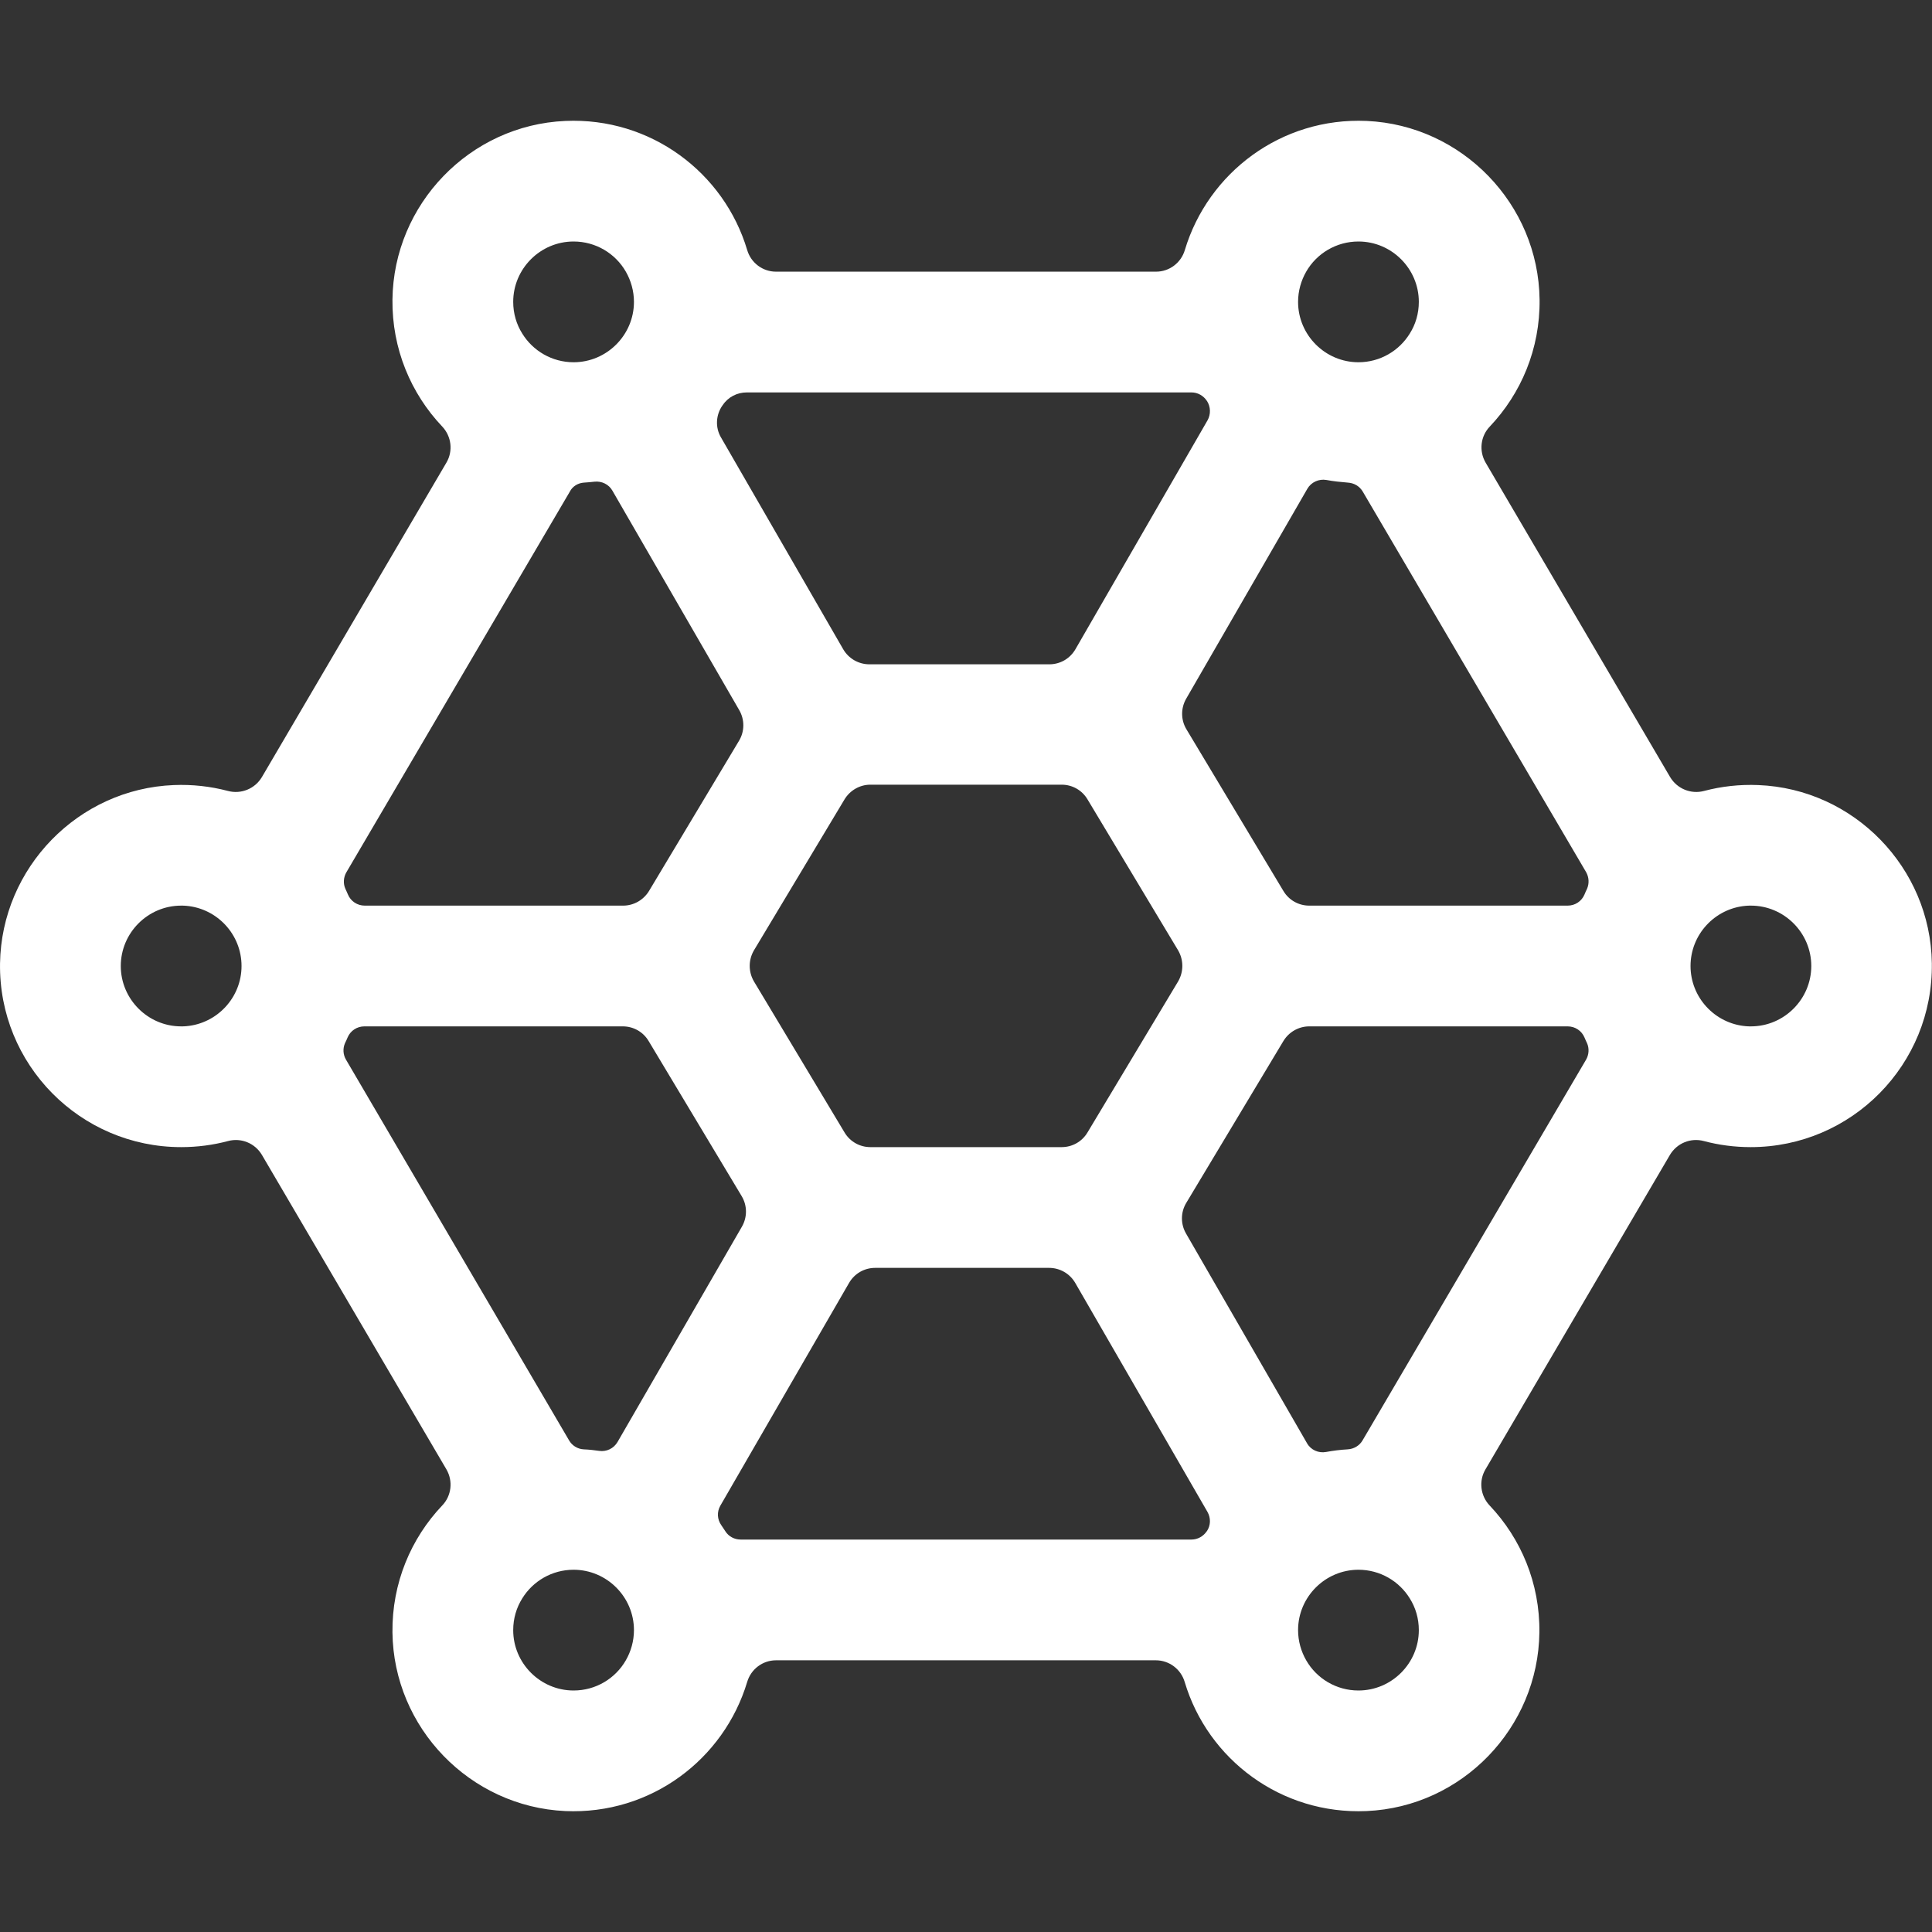 <svg width="60" height="60" viewBox="0 0 60 60" fill="none" xmlns="http://www.w3.org/2000/svg">
<rect x="0" y="0" width="60" height="60" fill="#333333" stroke="none"/>
<path d="M54.604 24.381C54.024 24.357 53.456 24.422 52.928 24.562C52.518 24.674 52.085 24.498 51.868 24.134L46.137 14.367C45.926 14.004 45.979 13.547 46.266 13.248C47.239 12.222 47.831 10.834 47.813 9.304C47.778 6.34 45.405 3.89 42.446 3.756C39.786 3.638 37.518 5.367 36.797 7.763C36.68 8.162 36.317 8.437 35.901 8.437H24.1C23.684 8.437 23.321 8.162 23.204 7.763C22.489 5.367 20.215 3.638 17.555 3.756C14.591 3.885 12.223 6.34 12.188 9.304C12.171 10.834 12.762 12.222 13.735 13.248C14.022 13.553 14.075 14.009 13.864 14.367L8.133 24.134C7.917 24.498 7.483 24.674 7.073 24.562C6.54 24.422 5.977 24.357 5.397 24.381C2.432 24.498 0.048 26.947 0.001 29.918C-0.046 33.058 2.491 35.625 5.626 35.625C6.13 35.625 6.616 35.56 7.079 35.437C7.489 35.326 7.917 35.502 8.133 35.865L13.864 45.633C14.075 45.996 14.022 46.453 13.735 46.752C12.762 47.777 12.171 49.166 12.188 50.695C12.223 53.66 14.596 56.109 17.555 56.244C20.215 56.361 22.483 54.633 23.204 52.236C23.321 51.838 23.684 51.562 24.1 51.562H35.895C36.311 51.562 36.675 51.838 36.792 52.236C37.507 54.633 39.78 56.361 42.44 56.244C45.405 56.115 47.772 53.66 47.807 50.695C47.825 49.166 47.233 47.777 46.26 46.752C45.973 46.447 45.921 45.99 46.132 45.633L51.862 35.865C52.079 35.502 52.507 35.326 52.917 35.437C53.38 35.56 53.866 35.625 54.37 35.625C57.505 35.625 60.042 33.058 59.995 29.912C59.954 26.947 57.575 24.498 54.604 24.381ZM49.284 27.609C49.255 27.668 49.231 27.721 49.208 27.779C49.12 27.99 48.915 28.125 48.686 28.125H40.659C40.331 28.125 40.026 27.955 39.856 27.668L36.844 22.646C36.669 22.353 36.669 21.99 36.839 21.697L40.6 15.181C40.717 14.976 40.958 14.865 41.192 14.906C41.409 14.947 41.637 14.97 41.86 14.988C42.053 15 42.223 15.099 42.323 15.269L49.26 27.088C49.348 27.246 49.36 27.439 49.284 27.609ZM37.003 47.812H22.999C22.811 47.812 22.63 47.718 22.53 47.56C22.489 47.496 22.442 47.431 22.401 47.367C22.272 47.185 22.26 46.951 22.372 46.758L26.368 39.843C26.538 39.55 26.842 39.375 27.182 39.375H32.579C32.913 39.375 33.223 39.55 33.393 39.843L37.501 46.957C37.606 47.144 37.6 47.373 37.483 47.549C37.483 47.549 37.483 47.554 37.477 47.554C37.366 47.718 37.19 47.812 37.003 47.812ZM32.971 35.625H27.03C26.702 35.625 26.397 35.455 26.227 35.168L23.415 30.48C23.239 30.181 23.239 29.812 23.415 29.513L26.227 24.826C26.397 24.545 26.702 24.369 27.03 24.369H32.971C33.3 24.369 33.604 24.539 33.774 24.826L36.587 29.513C36.762 29.812 36.762 30.181 36.587 30.48L33.774 35.168C33.604 35.455 33.3 35.625 32.971 35.625ZM23.192 12.187H37.003C37.196 12.187 37.372 12.287 37.477 12.445L37.483 12.451C37.6 12.633 37.606 12.867 37.501 13.054L33.399 20.162C33.229 20.455 32.925 20.631 32.585 20.631H27.001C26.667 20.631 26.356 20.455 26.186 20.162L22.389 13.582C22.208 13.271 22.231 12.884 22.436 12.592L22.442 12.586C22.612 12.328 22.893 12.187 23.192 12.187ZM42.188 7.5C43.219 7.5 44.063 8.344 44.063 9.375C44.063 9.732 43.964 10.072 43.782 10.359C43.454 10.892 42.862 11.25 42.188 11.25C41.157 11.25 40.313 10.406 40.313 9.375C40.313 9.035 40.407 8.713 40.565 8.437C40.887 7.875 41.497 7.5 42.188 7.5ZM15.938 9.375C15.938 8.344 16.782 7.5 17.813 7.5C18.505 7.5 19.114 7.875 19.436 8.437C19.594 8.713 19.688 9.035 19.688 9.375C19.688 10.406 18.844 11.25 17.813 11.25C17.139 11.25 16.547 10.892 16.219 10.359C16.038 10.072 15.938 9.732 15.938 9.375ZM18.135 14.988C18.247 14.982 18.358 14.97 18.463 14.959C18.686 14.935 18.909 15.041 19.02 15.24L22.958 22.054C23.128 22.347 23.128 22.711 22.952 23.004L20.157 27.668C19.987 27.949 19.682 28.125 19.354 28.125H11.327C11.098 28.125 10.893 27.99 10.805 27.779C10.782 27.721 10.753 27.662 10.729 27.609C10.653 27.445 10.665 27.246 10.758 27.088L17.696 15.269C17.778 15.105 17.948 15 18.135 14.988ZM5.626 31.875C4.594 31.875 3.751 31.031 3.751 30C3.751 28.968 4.594 28.125 5.626 28.125C5.678 28.125 5.731 28.125 5.784 28.131C6.745 28.213 7.501 29.021 7.501 30C7.501 30.978 6.745 31.787 5.784 31.869C5.731 31.875 5.678 31.875 5.626 31.875ZM10.717 32.39C10.747 32.332 10.77 32.279 10.794 32.221C10.882 32.01 11.087 31.875 11.315 31.875H19.342C19.671 31.875 19.975 32.045 20.145 32.332L23.034 37.148C23.21 37.441 23.21 37.804 23.04 38.097L19.178 44.783C19.061 44.982 18.838 45.093 18.604 45.058C18.446 45.035 18.288 45.017 18.124 45.011C17.936 45 17.766 44.894 17.672 44.73L10.747 32.912C10.653 32.754 10.641 32.56 10.717 32.39ZM17.813 52.5C16.782 52.5 15.938 51.656 15.938 50.625C15.938 50.267 16.038 49.928 16.219 49.64C16.547 49.107 17.139 48.75 17.813 48.75C18.844 48.75 19.688 49.593 19.688 50.625C19.688 50.965 19.594 51.287 19.436 51.562C19.114 52.125 18.505 52.5 17.813 52.5ZM44.063 50.625C44.063 51.656 43.219 52.5 42.188 52.5C41.497 52.5 40.887 52.125 40.565 51.562C40.407 51.287 40.313 50.965 40.313 50.625C40.313 49.593 41.157 48.75 42.188 48.75C42.862 48.75 43.454 49.107 43.782 49.64C43.964 49.928 44.063 50.267 44.063 50.625ZM41.854 45.011C41.626 45.023 41.397 45.053 41.18 45.093C40.946 45.135 40.706 45.029 40.589 44.818L36.833 38.308C36.663 38.015 36.663 37.652 36.839 37.359L39.856 32.332C40.026 32.05 40.331 31.875 40.659 31.875H48.686C48.915 31.875 49.12 32.01 49.208 32.221C49.231 32.279 49.26 32.338 49.284 32.39C49.36 32.554 49.348 32.754 49.255 32.912L42.317 44.73C42.223 44.894 42.047 45 41.854 45.011ZM54.376 31.875C54.323 31.875 54.27 31.875 54.217 31.869C53.257 31.787 52.501 30.978 52.501 30C52.501 29.021 53.257 28.213 54.217 28.131C54.27 28.125 54.323 28.125 54.376 28.125C55.407 28.125 56.251 28.968 56.251 30C56.251 31.031 55.407 31.875 54.376 31.875Z" fill="white"/>
</svg>
